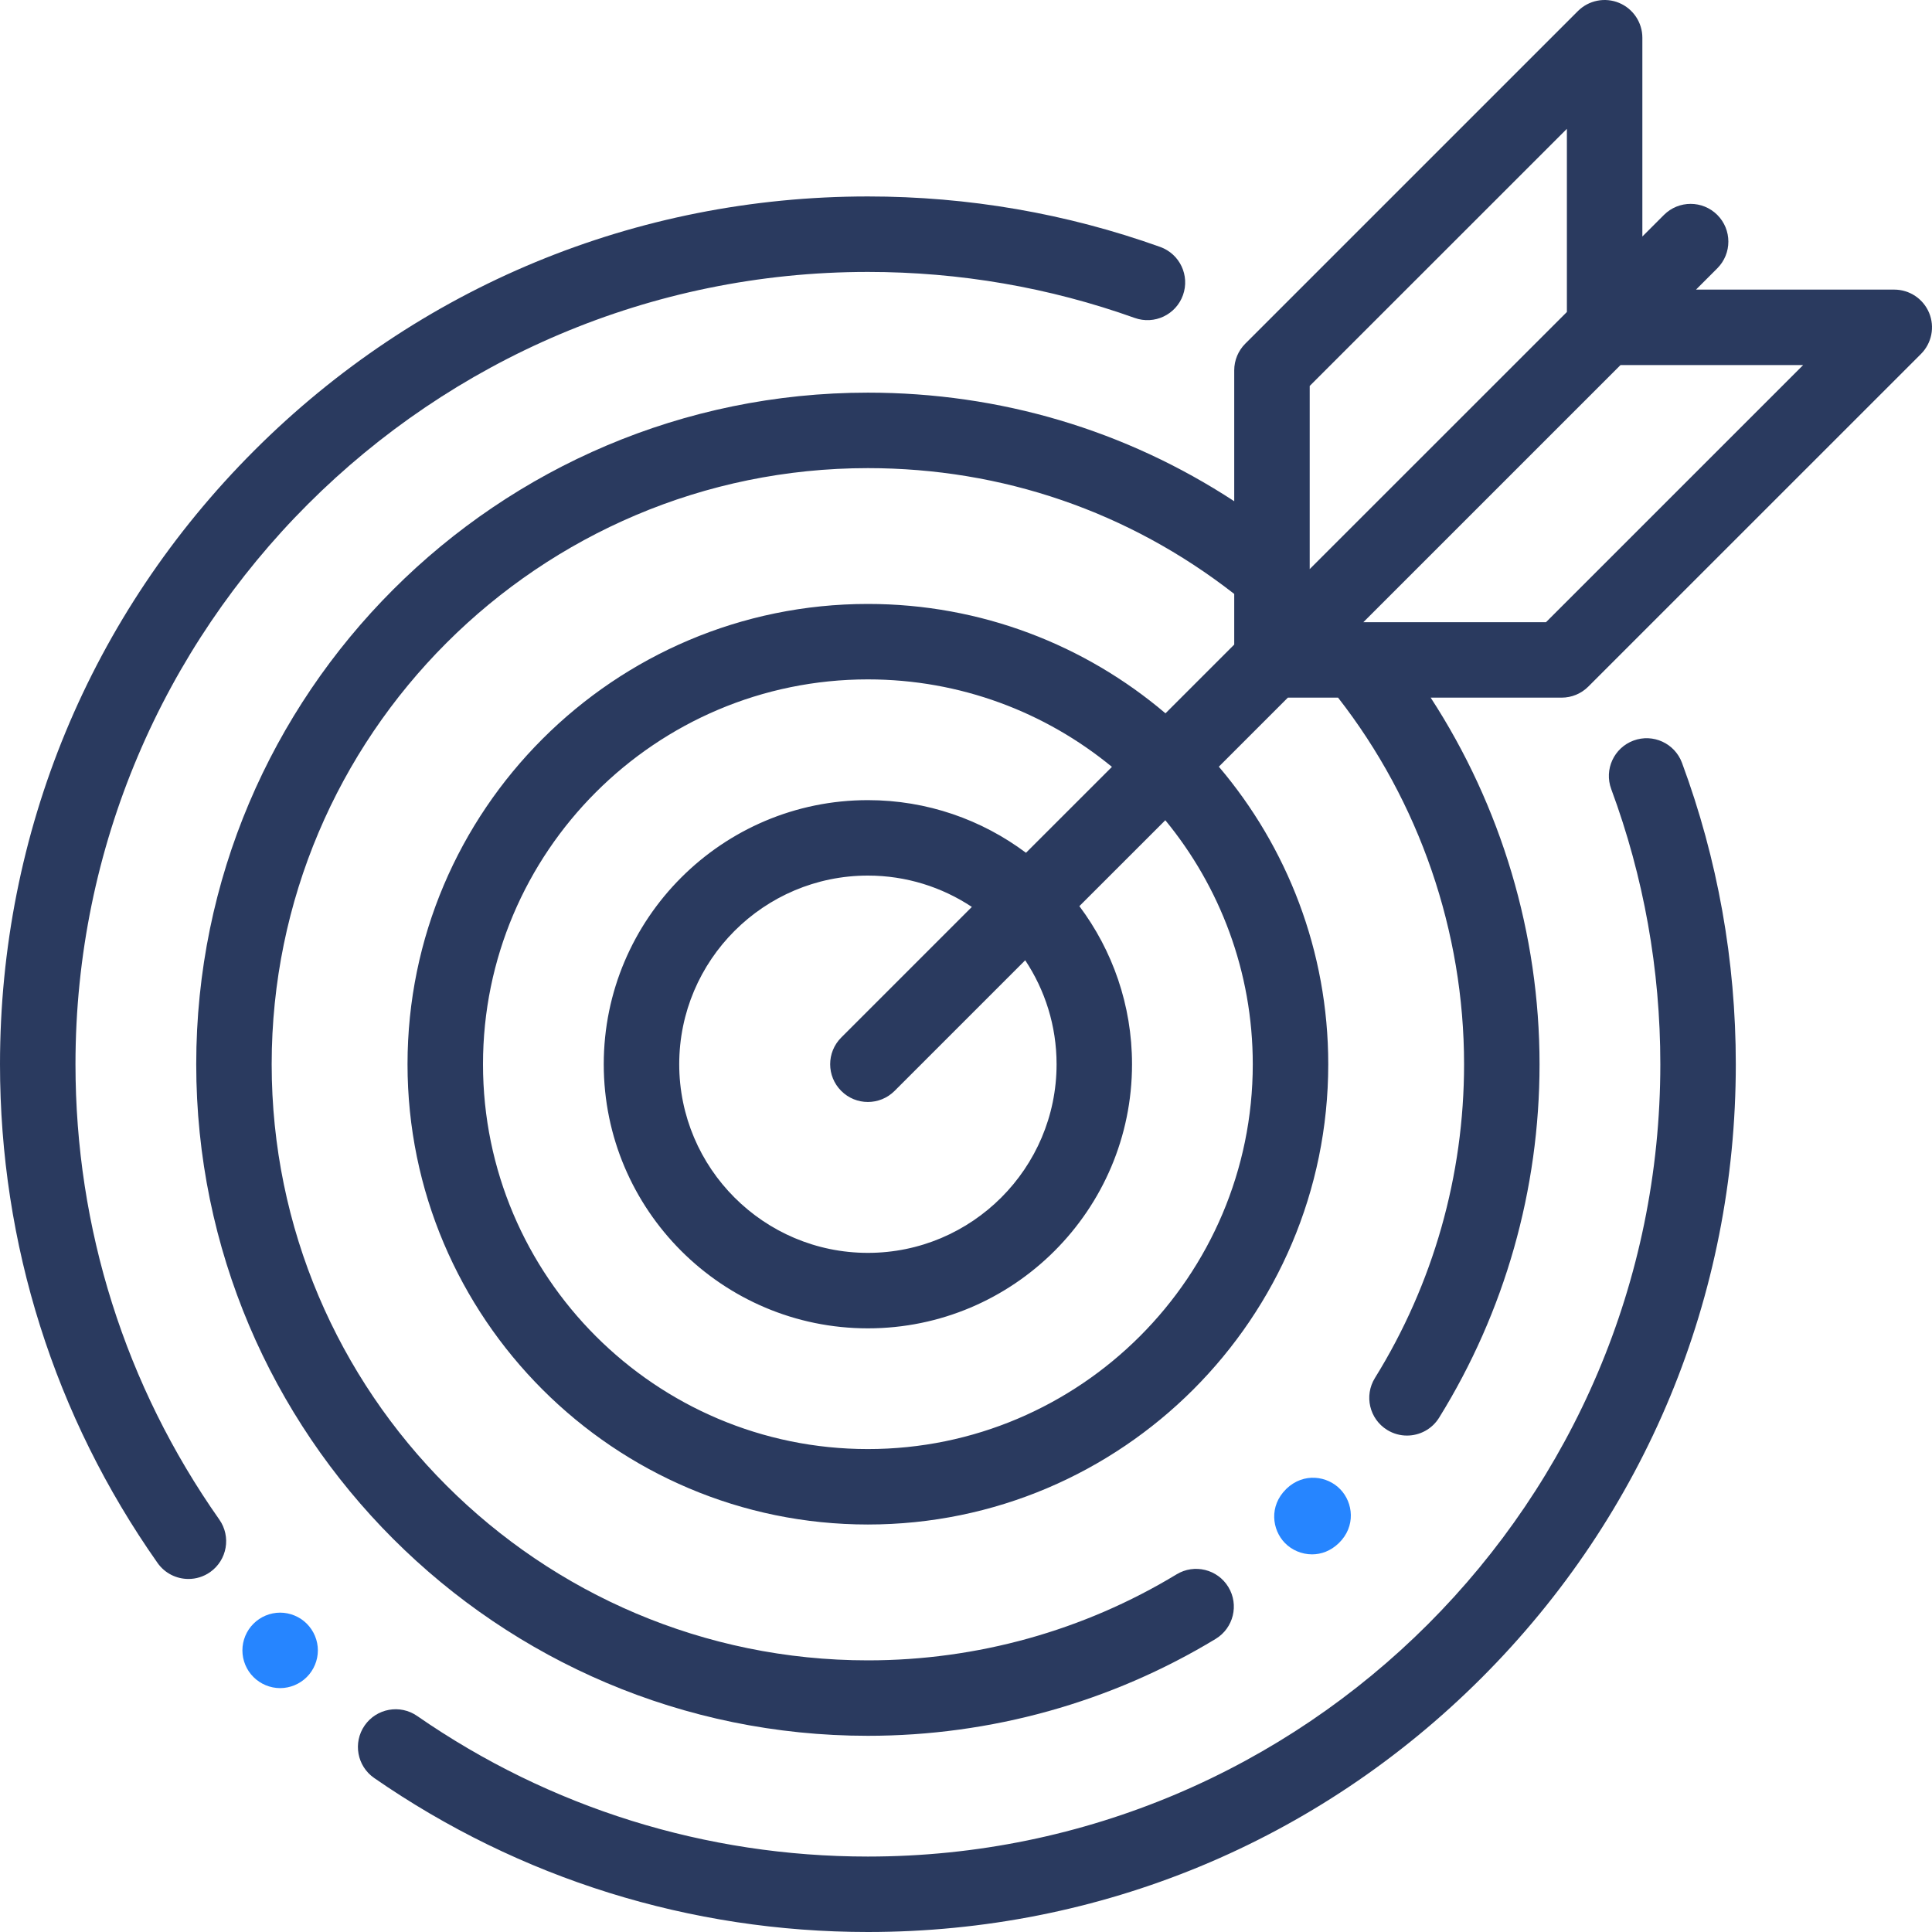 <?xml version="1.0" encoding="UTF-8"?>
<svg width="60px" height="60px" viewBox="0 0 60 60" version="1.1" xmlns="http://www.w3.org/2000/svg" xmlns:xlink="http://www.w3.org/1999/xlink">
    <title>target</title>
    <g id="Page-1" stroke="none" stroke-width="1" fill="none" fill-rule="evenodd">
        <g id="target" fill-rule="nonzero">
            <path d="M41.624,46.251 C41.226,45.837 40.491,45.719 39.951,46.235 C39.947,46.239 39.943,46.243 39.94,46.247 C39.407,46.771 39.503,47.509 39.904,47.919 C40.117,48.138 40.425,48.272 40.747,48.272 C41.031,48.272 41.326,48.167 41.578,47.923 C42.114,47.403 42.023,46.664 41.624,46.251 Z" id="Path" fill="#2685FF"></path>
            <path d="M52.236,23.691 C52.011,23.084 51.337,22.774 50.73,22.999 C50.123,23.224 49.813,23.898 50.038,24.505 C51.05,27.236 51.563,30.111 51.563,33.051 C51.563,46.618 40.523,57.657 26.953,57.657 C21.918,57.657 17.078,56.147 12.955,53.291 C12.423,52.922 11.693,53.055 11.324,53.587 C10.956,54.119 11.088,54.849 11.62,55.217 C16.137,58.346 21.439,60 26.954,60 C34.153,60 40.921,57.197 46.012,52.107 C51.103,47.017 53.907,40.249 53.907,33.051 C53.907,29.832 53.344,26.683 52.236,23.691 Z" id="Path" fill="#2A3A5F"></path>
            <path d="M36.029,7.668 C33.122,6.628 30.068,6.101 26.953,6.101 C19.754,6.101 12.985,8.905 7.894,13.994 C2.804,19.085 0,25.852 0,33.051 C0,38.633 1.692,43.989 4.893,48.539 C5.121,48.863 5.484,49.036 5.853,49.036 C6.086,49.036 6.321,48.967 6.526,48.823 C7.055,48.45 7.183,47.72 6.81,47.19 C3.888,43.037 2.344,38.148 2.344,33.051 C2.344,19.483 13.384,8.445 26.953,8.445 C29.799,8.445 32.587,8.926 35.24,9.874 C35.849,10.092 36.52,9.775 36.738,9.166 C36.956,8.556 36.639,7.886 36.029,7.668 Z" id="Path" fill="#2A3A5F"></path>
            <path d="M59.911,9.717 C59.729,9.279 59.302,8.994 58.828,8.994 L52.671,8.994 L53.333,8.332 C53.79,7.874 53.79,7.132 53.333,6.675 C52.875,6.217 52.133,6.217 51.675,6.675 L51.005,7.345 L51.005,1.172 C51.005,0.698 50.719,0.271 50.281,0.089 C49.843,-0.092 49.339,0.008 49.004,0.343 L38.673,10.673 C38.454,10.892 38.33,11.19 38.33,11.501 L38.33,15.566 C34.95,13.355 31.053,12.194 26.953,12.194 C15.451,12.194 6.094,21.55 6.094,33.051 C6.094,44.551 15.451,53.907 26.953,53.907 C30.77,53.907 34.505,52.866 37.754,50.897 C38.307,50.561 38.484,49.841 38.148,49.287 C37.813,48.734 37.092,48.557 36.539,48.893 C33.657,50.64 30.342,51.564 26.953,51.564 C16.743,51.564 8.437,43.259 8.437,33.051 C8.437,22.842 16.743,14.538 26.953,14.538 C31.122,14.538 35.054,15.889 38.33,18.445 L38.33,20.018 L36.195,22.153 C33.701,20.035 30.474,18.756 26.953,18.756 C19.07,18.756 12.656,25.168 12.656,33.05 C12.656,40.933 19.07,47.345 26.953,47.345 C34.836,47.345 41.25,40.933 41.25,33.05 C41.25,29.53 39.97,26.304 37.852,23.81 L39.996,21.666 L41.555,21.666 C44.081,24.904 45.468,28.931 45.468,33.05 C45.468,36.505 44.511,39.874 42.7,42.794 C42.359,43.344 42.528,44.066 43.078,44.407 C43.27,44.526 43.484,44.583 43.695,44.583 C44.087,44.583 44.47,44.386 44.692,44.029 C46.733,40.738 47.812,36.942 47.812,33.05 C47.812,29.003 46.623,25.035 44.431,21.666 L48.497,21.666 C48.808,21.666 49.106,21.543 49.326,21.323 L59.656,10.994 C59.992,10.659 60.092,10.155 59.911,9.717 Z M38.906,33.051 C38.906,39.641 33.544,45.002 26.953,45.002 C20.362,45.002 15,39.641 15,33.051 C15,26.461 20.362,21.099 26.953,21.099 C29.828,21.099 32.468,22.119 34.532,23.816 L31.863,26.484 C30.493,25.458 28.793,24.849 26.953,24.849 C22.43,24.849 18.75,28.528 18.75,33.051 C18.75,37.573 22.43,41.253 26.953,41.253 C31.477,41.253 35.156,37.573 35.156,33.051 C35.156,31.211 34.547,29.511 33.521,28.141 L36.19,25.473 C37.886,27.537 38.906,30.177 38.906,33.051 Z M26.125,33.879 C26.353,34.108 26.653,34.223 26.953,34.223 C27.253,34.223 27.553,34.108 27.782,33.879 L31.839,29.822 C32.454,30.749 32.813,31.858 32.813,33.051 C32.813,36.281 30.184,38.909 26.953,38.909 C23.722,38.909 21.094,36.281 21.094,33.051 C21.094,29.82 23.722,27.192 26.953,27.192 C28.146,27.192 29.255,27.551 30.182,28.165 L26.125,32.222 C25.667,32.68 25.667,33.422 26.125,33.879 Z M40.674,17.674 L40.674,11.986 L48.661,4.001 L48.661,9.689 L40.674,17.674 Z M48.012,19.323 L42.34,19.323 L50.327,11.337 L55.999,11.337 L48.012,19.323 Z" id="Shape" fill="#2A3A5F"></path>
            <path d="M9.528,50.426 C9.311,50.208 9.008,50.082 8.7,50.082 C8.391,50.082 8.088,50.208 7.872,50.426 C7.652,50.644 7.528,50.946 7.528,51.254 C7.528,51.562 7.652,51.865 7.872,52.082 C8.089,52.3 8.391,52.426 8.7,52.426 C9.008,52.426 9.311,52.3 9.528,52.082 C9.746,51.865 9.872,51.562 9.872,51.254 C9.872,50.946 9.747,50.645 9.528,50.426 Z" id="Path" fill="#2685FF"></path>
        </g>
    </g>
</svg>